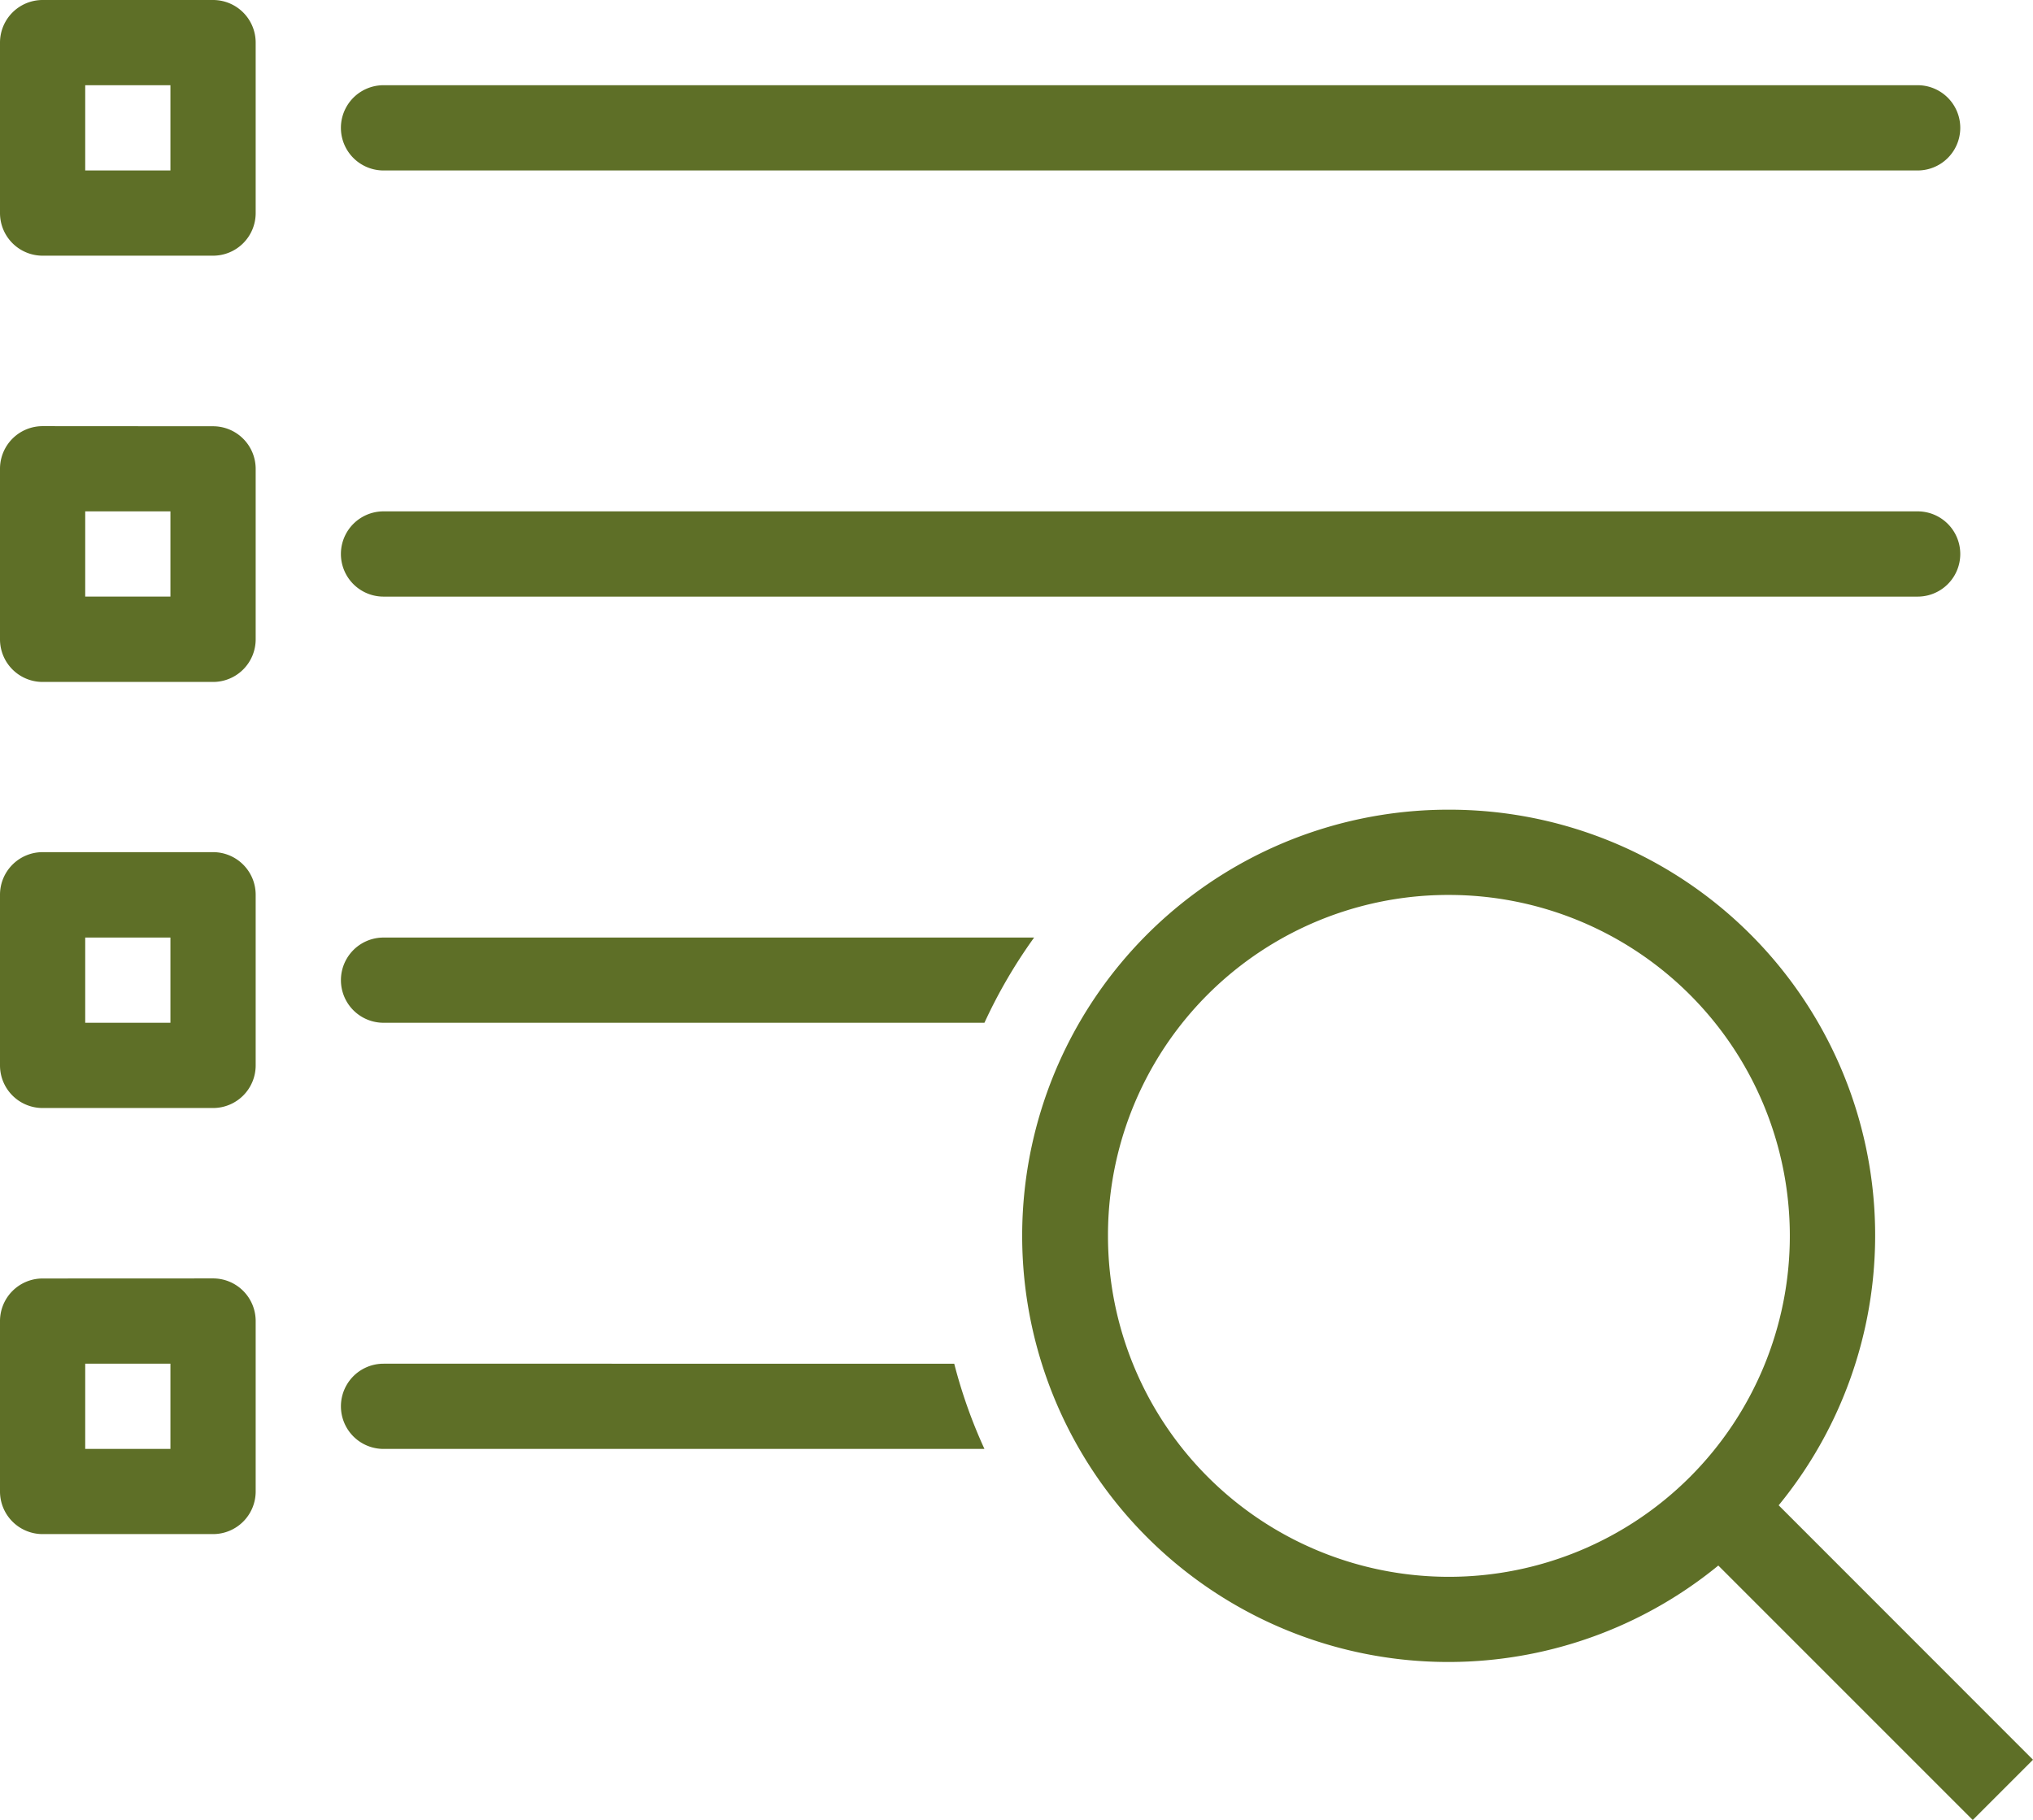 <svg xmlns="http://www.w3.org/2000/svg" width="54.635" height="48.909" viewBox="0 0 54.635 48.909"><defs><style>.a{fill:#5e6f27;}</style></defs><path class="a" d="M3.145,7A1.145,1.145,0,0,0,2,8.145v4.581a1.145,1.145,0,0,0,1.145,1.145H7.726a1.145,1.145,0,0,0,1.145-1.145V8.145A1.145,1.145,0,0,0,7.726,7ZM4.29,9.29h2.29v2.29H4.29Zm8.017,0a1.145,1.145,0,1,0,0,2.291H53.535a1.145,1.145,0,1,0,0-2.291ZM3.145,18.452A1.145,1.145,0,0,0,2,19.6v4.581a1.145,1.145,0,0,0,1.145,1.145H7.726a1.145,1.145,0,0,0,1.145-1.145V19.6a1.145,1.145,0,0,0-1.145-1.145Zm1.145,2.29h2.29v2.29H4.29Zm8.017,0a1.145,1.145,0,1,0,0,2.291H53.535a1.145,1.145,0,1,0,0-2.291Zm28.631,8.017a11.452,11.452,0,1,0,7.24,20.312l6.838,6.838,1.619-1.619L49.8,47.452a11.44,11.44,0,0,0-8.86-18.693ZM3.145,29.9A1.145,1.145,0,0,0,2,31.05v4.581a1.145,1.145,0,0,0,1.145,1.145H7.726a1.145,1.145,0,0,0,1.145-1.145V31.05A1.145,1.145,0,0,0,7.726,29.9ZM40.938,31.05a9.162,9.162,0,1,1-9.162,9.162A9.144,9.144,0,0,1,40.938,31.05ZM4.29,32.195h2.29v2.29H4.29Zm8.017,0a1.145,1.145,0,1,0,0,2.29H28.456a13.737,13.737,0,0,1,1.335-2.29ZM3.145,41.357A1.145,1.145,0,0,0,2,42.5v4.581a1.145,1.145,0,0,0,1.145,1.145H7.726a1.145,1.145,0,0,0,1.145-1.145V42.5a1.145,1.145,0,0,0-1.145-1.145Zm1.145,2.29h2.29v2.29H4.29Zm8.017,0a1.145,1.145,0,1,0,0,2.29H28.456a13.622,13.622,0,0,1-.812-2.29Z" transform="translate(-2 -7)"/></svg>